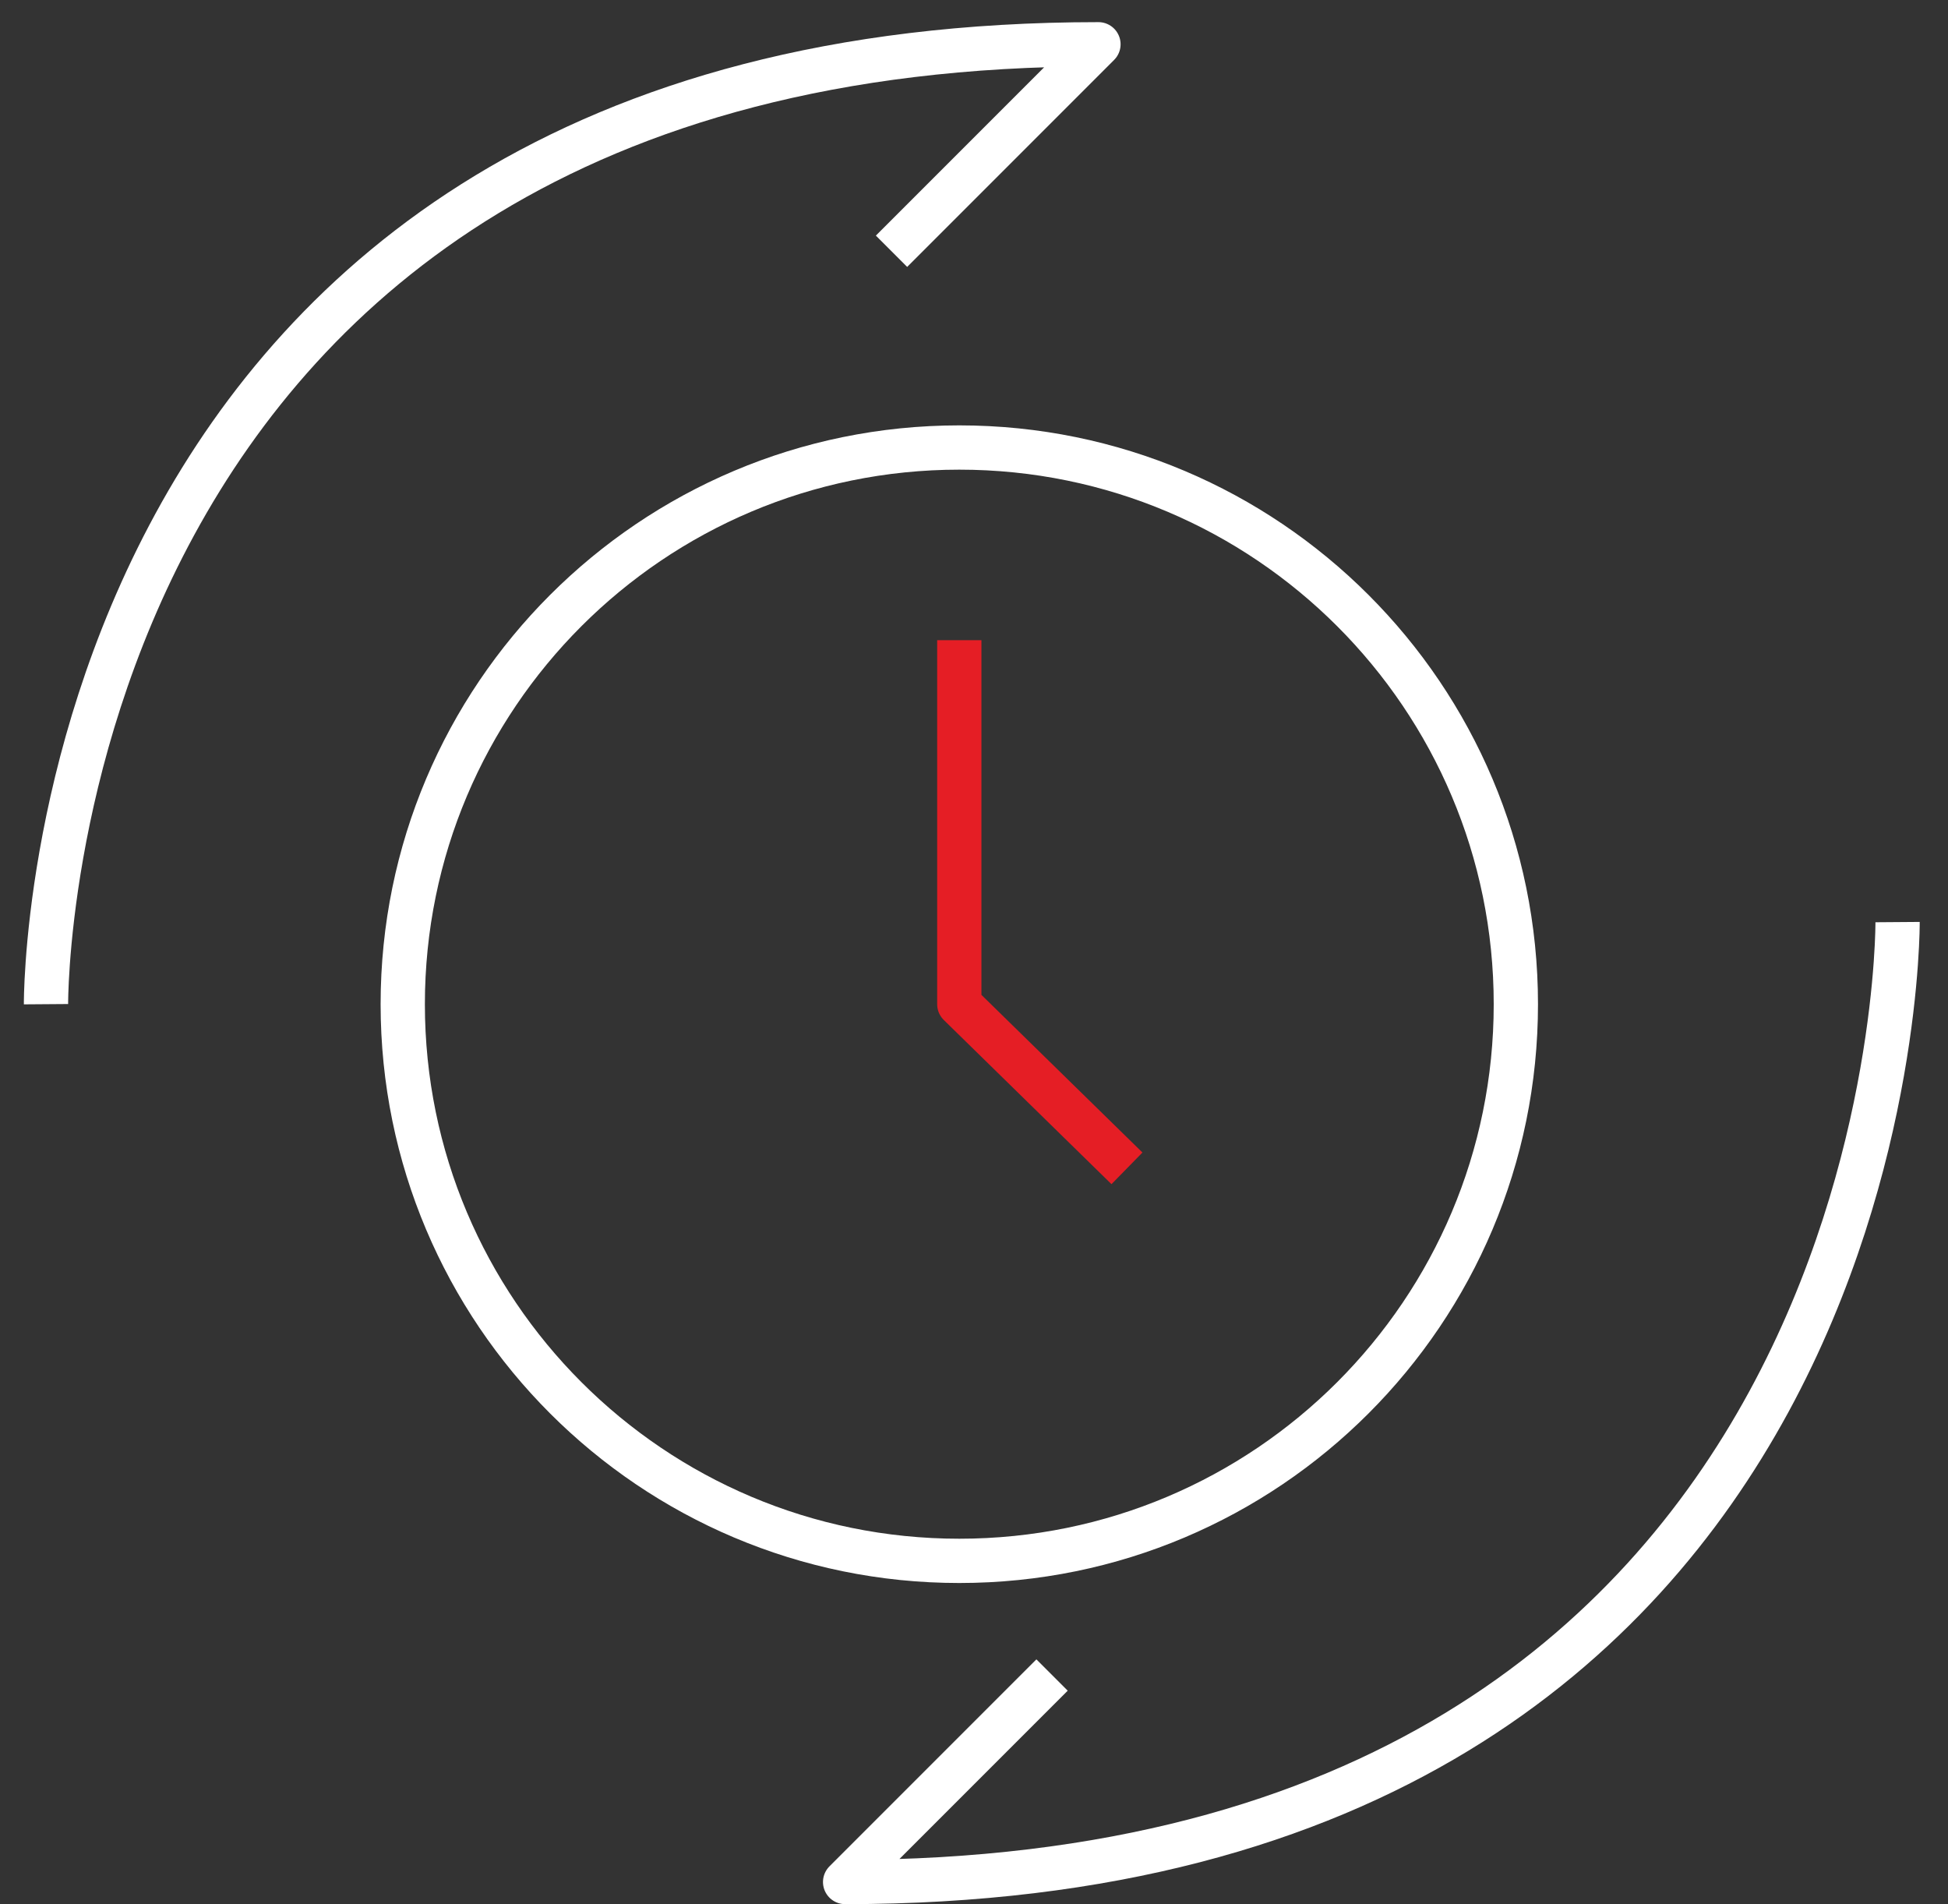 <svg width="44" height="43" viewBox="0 0 44 43" fill="none" xmlns="http://www.w3.org/2000/svg">
<rect x="0" y="0" width="44" height="43" fill="#333333" stroke="none"/>
<path d="M1.039 22.677C1.039 22.677 0.878 1 24.811 1L20.137 5.674" stroke="white" stroke-miterlimit="10" stroke-linejoin="round"/>
<path d="M42.861 20.823C42.861 20.823 43.022 42.5 19.089 42.5L23.763 37.826" stroke="white" stroke-miterlimit="10" stroke-linejoin="round"/>
<path d="M21.668 14.457V22.677L25.455 26.384" stroke="#E51E25" stroke-miterlimit="10" stroke-linejoin="round"/>
<path d="M21.668 35.248C28.611 35.248 34.239 29.619 34.239 22.677C34.239 15.734 28.611 10.106 21.668 10.106C14.725 10.106 9.097 15.734 9.097 22.677C9.097 29.619 14.725 35.248 21.668 35.248Z" stroke="white" stroke-miterlimit="10" stroke-linejoin="round"/>
</svg>
